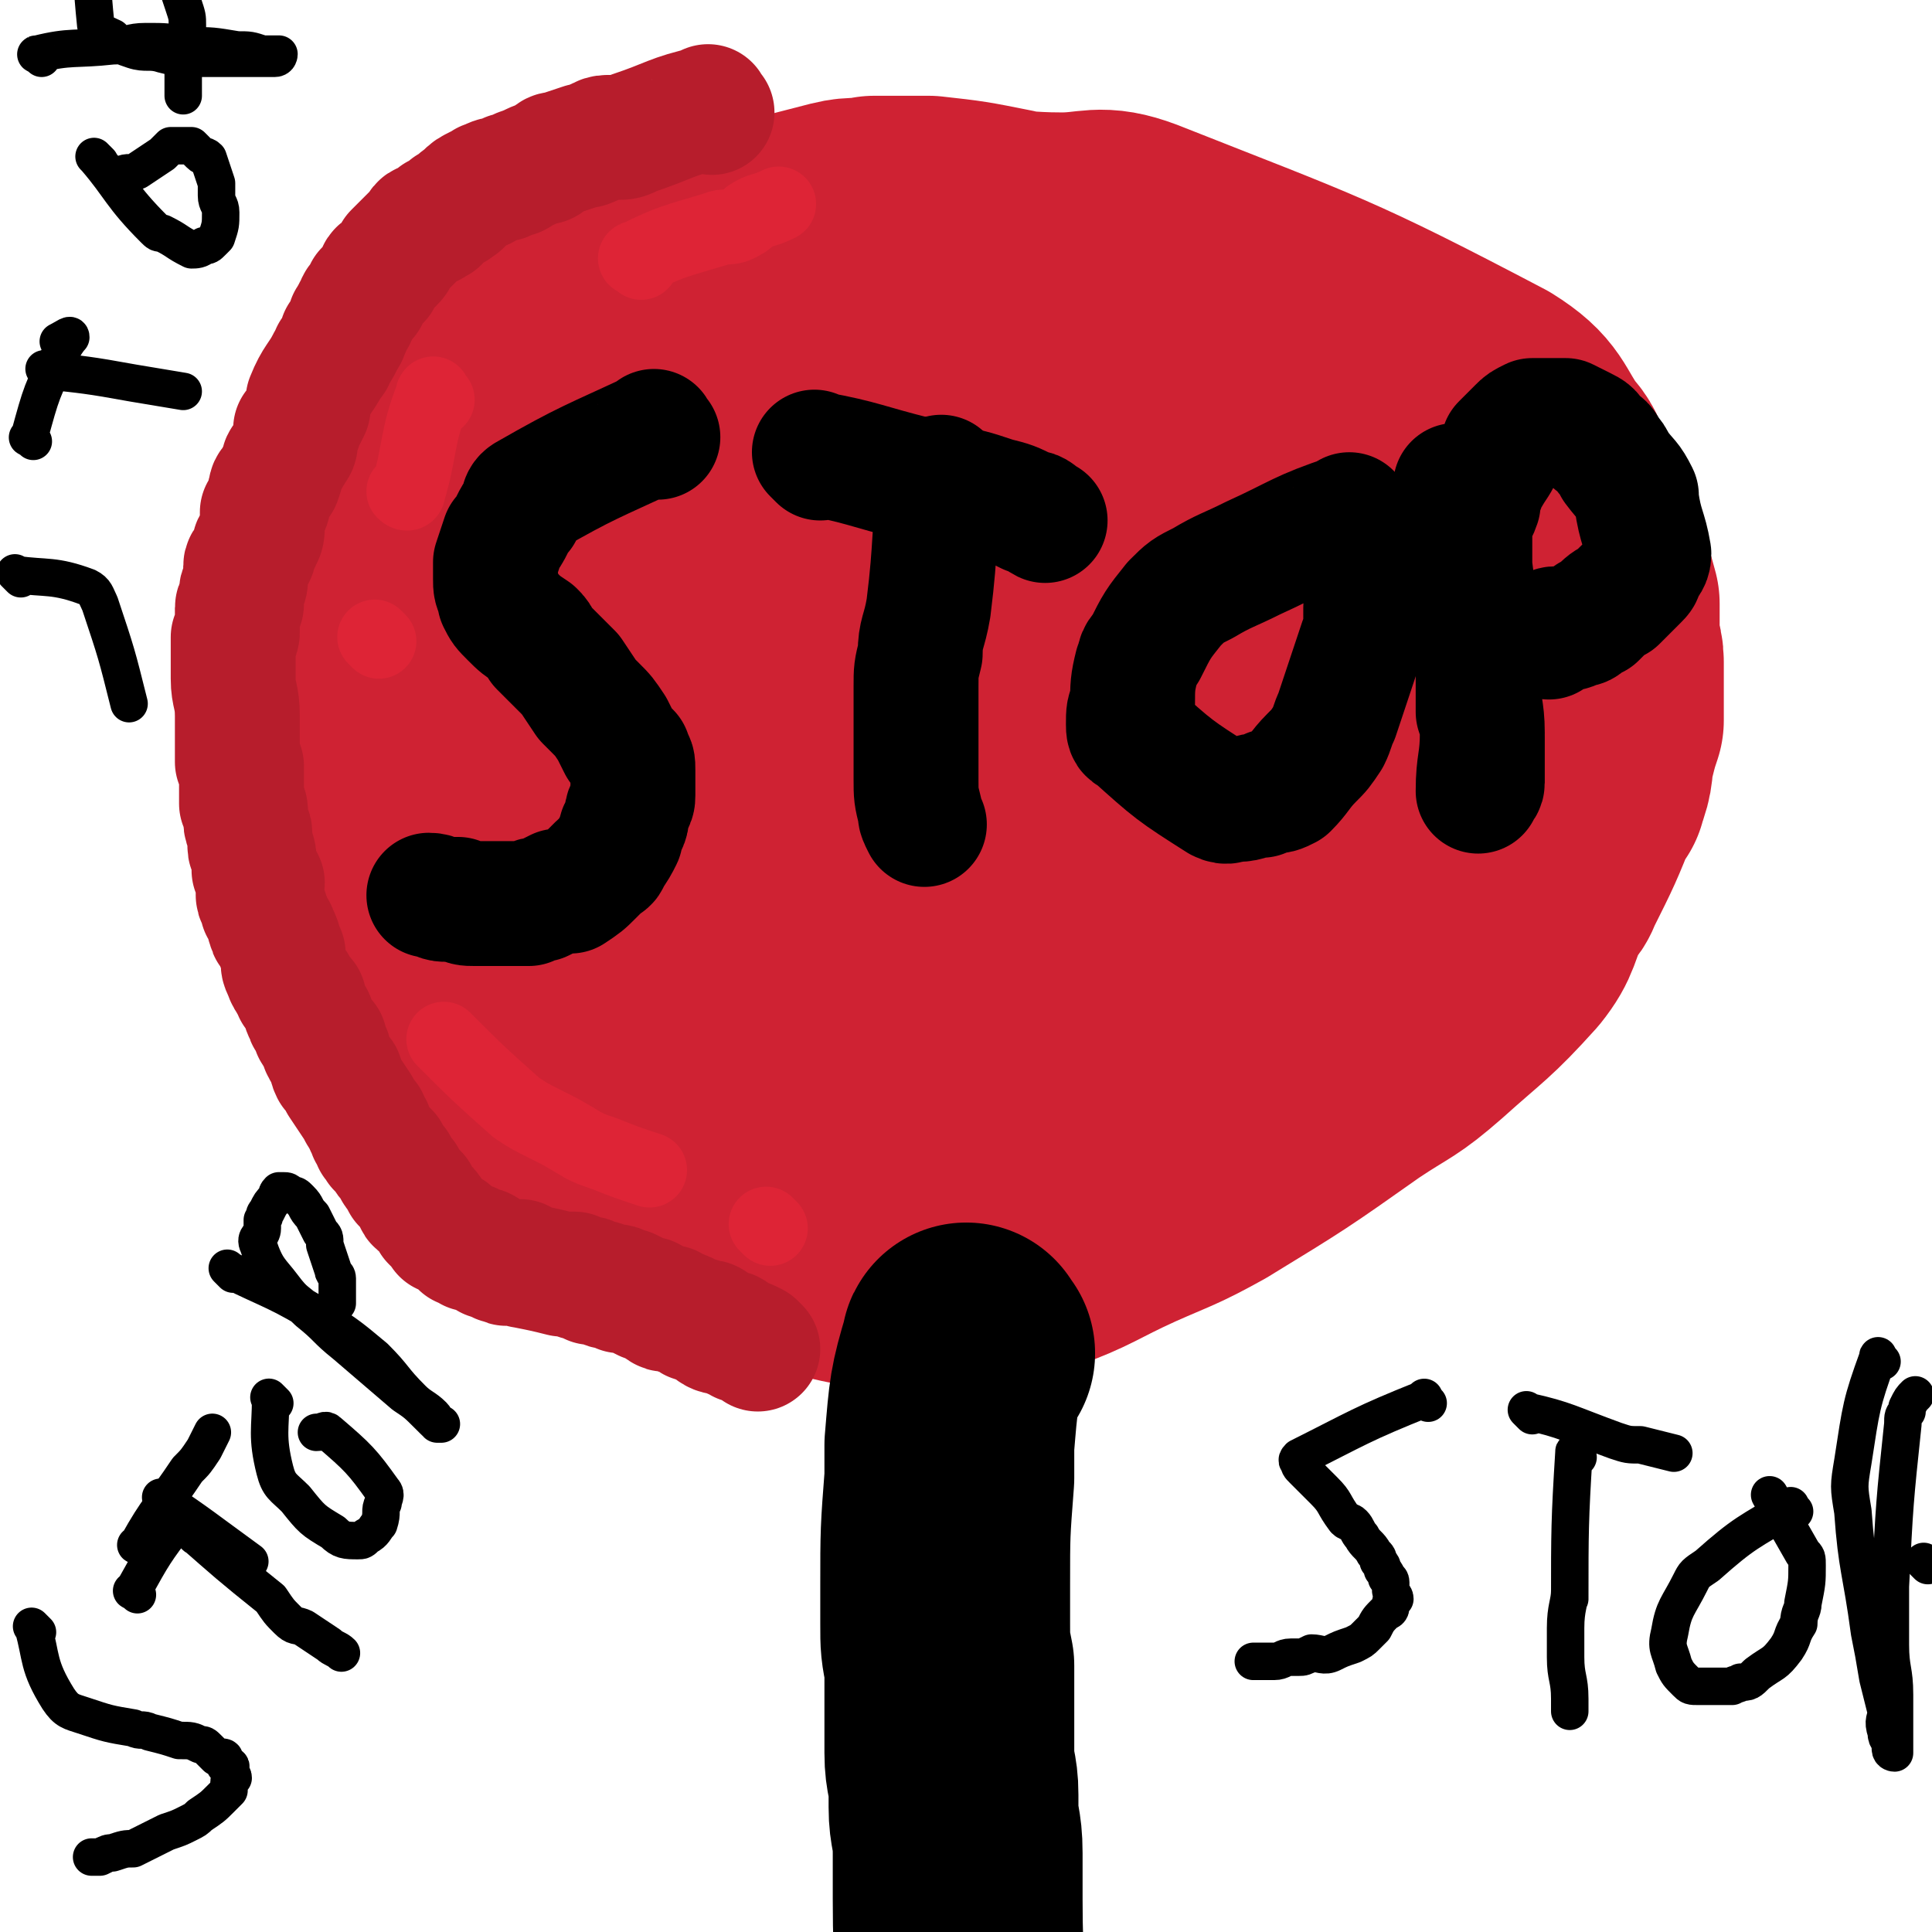 <svg viewBox='0 0 464 464' version='1.1' xmlns='http://www.w3.org/2000/svg' xmlns:xlink='http://www.w3.org/1999/xlink'><g fill='none' stroke='#CF2233' stroke-width='60' stroke-linecap='round' stroke-linejoin='round'><path d='M243,57c-1,-1 -1,-1 -1,-1 -10,-2 -10,-2 -19,-3 -7,0 -7,0 -13,0 -4,1 -4,0 -8,1 -31,8 -32,8 -62,18 -5,2 -5,3 -9,6 -5,4 -5,4 -10,9 -1,1 -1,1 -3,3 -4,6 -4,6 -8,12 -2,2 -2,2 -3,5 -2,3 -1,3 -3,6 -3,7 -3,7 -6,14 -2,3 -1,3 -2,6 -1,4 -1,4 -2,8 -2,7 -2,7 -3,15 -1,3 -1,3 -1,7 -1,3 -1,3 -1,6 0,6 1,6 1,13 0,3 -1,3 0,7 1,4 1,4 3,8 2,5 1,5 3,10 4,9 4,9 8,17 3,6 4,6 8,11 6,9 6,10 14,18 9,9 10,8 20,17 3,3 3,3 6,5 4,4 4,4 9,7 10,6 10,6 21,11 5,3 5,4 10,6 9,3 10,3 20,5 3,1 3,1 6,1 4,0 4,1 7,0 12,-2 12,-1 23,-5 11,-4 11,-5 22,-10 9,-4 10,-4 19,-9 18,-11 18,-11 35,-23 9,-6 9,-5 17,-12 10,-9 11,-9 20,-19 4,-5 3,-6 6,-12 1,-3 2,-2 3,-5 5,-10 5,-10 9,-20 1,-1 1,0 1,-1 2,-5 1,-5 2,-9 1,-4 1,-4 2,-7 0,-7 0,-7 0,-14 0,-3 -1,-3 -1,-6 0,-4 0,-4 0,-8 -3,-11 -3,-11 -7,-22 -1,-4 -2,-4 -4,-8 -1,-2 -1,-3 -3,-5 -5,-7 -4,-9 -12,-14 -40,-21 -42,-21 -85,-38 -8,-3 -9,-1 -17,-1 -10,0 -10,-1 -21,0 -27,3 -27,2 -54,7 -11,2 -11,3 -20,9 -15,8 -16,8 -27,19 -5,5 -3,6 -5,12 -4,8 -6,7 -8,15 -4,12 -4,12 -4,24 -1,9 0,10 2,19 3,8 2,9 8,16 14,18 15,18 31,34 7,6 7,7 14,9 15,5 16,5 32,6 16,1 16,0 32,-2 16,-2 16,-2 31,-7 22,-7 22,-8 43,-17 6,-3 6,-4 11,-8 11,-8 12,-7 21,-17 4,-3 3,-4 5,-8 1,-3 2,-3 2,-6 -1,-8 0,-10 -4,-17 -8,-12 -8,-14 -20,-22 -29,-19 -31,-18 -63,-31 -12,-5 -13,-4 -26,-4 -17,0 -18,-1 -34,4 -18,6 -19,7 -35,18 -9,7 -9,8 -15,19 -9,16 -8,16 -14,34 -2,8 -3,8 -2,16 2,16 2,17 7,32 2,5 1,6 6,9 11,7 12,9 26,12 13,2 15,3 27,-2 68,-34 72,-35 133,-76 6,-4 0,-7 0,-14 0,0 0,0 0,0 '/><path d='M169,123c-1,-1 -2,-2 -1,-1 4,26 2,29 10,55 4,12 5,11 13,20 5,6 5,6 12,8 18,7 18,10 37,12 17,1 18,-2 34,-5 17,-3 17,-2 33,-8 11,-4 11,-5 21,-11 4,-2 5,-3 7,-7 4,-6 3,-7 5,-14 1,-4 2,-4 1,-8 -1,-7 0,-8 -5,-13 -13,-15 -14,-17 -30,-27 -10,-6 -11,-3 -22,-4 -9,-1 -9,-2 -18,0 -17,5 -18,4 -34,13 -12,7 -12,8 -21,18 -12,14 -11,15 -21,30 -2,1 -1,2 -2,4 -1,5 -2,5 -2,10 0,7 1,7 3,13 2,3 2,4 5,6 7,3 7,6 15,4 43,-8 44,-9 86,-23 7,-3 7,-4 12,-11 5,-8 4,-9 7,-18 1,-4 1,-4 1,-8 0,-4 3,-9 -1,-9 -46,11 -61,5 -100,31 -17,13 -10,24 -12,47 -2,21 1,22 4,43 1,7 2,7 4,14 1,2 1,2 2,4 0,2 0,3 2,3 26,-10 27,-10 53,-24 14,-9 12,-11 26,-21 11,-8 11,-7 23,-14 2,-1 2,-1 4,-2 3,-2 2,-3 5,-5 3,-3 4,-2 6,-5 1,-1 0,-1 1,-3 0,0 0,-1 0,-1 -2,0 -3,1 -5,2 -25,12 -25,11 -50,24 -7,4 -7,4 -14,8 -6,3 -6,3 -11,7 -2,1 -2,2 -4,4 -1,1 -1,1 -2,2 -2,2 -3,2 -5,3 0,1 0,1 0,2 -1,0 -1,0 -1,0 -9,-13 -9,-14 -18,-28 -4,-6 -3,-6 -7,-12 -3,-4 -3,-4 -6,-9 0,-1 0,-1 -1,-2 -1,-1 -1,-1 -3,-3 -2,-1 -2,-1 -4,-3 -4,-2 -4,-2 -9,-4 -2,-2 -3,-2 -5,-3 -2,0 -2,-1 -3,-1 -5,-2 -5,-2 -9,-3 -2,0 -2,0 -4,-1 -1,0 -1,0 -2,0 -1,0 -1,-1 -2,-1 -1,0 -1,0 -2,0 -1,0 0,-1 0,-1 -1,-2 -1,-1 -2,-3 '/></g>
<g fill='none' stroke='#000000' stroke-width='60' stroke-linecap='round' stroke-linejoin='round'><path d='M233,325c-1,-1 -1,-2 -1,-1 -3,10 -3,11 -4,23 0,4 0,4 0,8 -1,13 -1,13 -1,26 0,4 0,4 0,9 0,5 0,5 1,10 0,6 0,6 0,12 0,4 0,4 0,9 0,5 1,5 1,10 0,1 0,1 0,3 0,5 1,5 1,11 0,5 0,5 0,11 0,18 1,18 1,35 0,3 0,3 0,5 0,5 0,5 1,9 0,3 1,3 1,5 0,3 0,3 1,6 0,2 0,2 0,4 0,0 0,0 0,0 '/></g>
<g fill='none' stroke='#000000' stroke-width='30' stroke-linecap='round' stroke-linejoin='round'><path d='M158,105c-1,-1 -1,-2 -1,-1 -15,7 -16,7 -30,15 -2,1 -1,2 -2,4 -1,1 -1,1 -2,3 -1,2 -1,2 -2,3 -1,3 -1,3 -2,6 0,0 0,1 0,1 0,2 0,2 0,3 0,2 0,2 1,4 0,0 0,0 0,1 1,2 1,2 3,4 2,2 2,2 5,4 1,1 1,1 2,3 1,1 1,1 2,2 2,2 2,2 5,5 2,3 2,3 4,6 1,1 1,1 2,2 2,2 2,2 4,5 1,2 1,2 2,4 1,1 1,1 2,2 0,0 0,0 0,1 1,1 1,1 1,3 0,1 0,1 0,2 0,2 0,2 0,4 0,1 0,1 -1,3 -1,2 0,2 -1,4 -1,2 -1,1 -1,3 -1,2 -1,2 -3,5 0,1 -1,1 -2,2 -1,1 -1,1 -2,2 -2,2 -2,2 -5,4 -1,0 -2,0 -3,0 -2,1 -2,1 -4,2 -2,0 -1,0 -3,1 -2,0 -2,0 -4,0 -3,0 -3,0 -6,0 -2,0 -2,0 -3,0 -2,0 -2,0 -4,-1 -1,0 -1,0 -3,0 -2,0 -2,-1 -4,-1 '/><path d='M197,110c-1,-1 -2,-2 -1,-1 11,2 12,3 24,6 4,1 4,1 7,2 6,1 6,1 12,3 4,1 4,1 8,3 2,0 2,1 4,2 '/><path d='M227,116c-1,-1 -1,-2 -1,-1 -2,14 -1,15 -3,31 -1,6 -2,6 -2,11 -1,4 -1,4 -1,8 0,6 0,6 0,12 0,5 0,5 0,10 0,4 0,4 1,8 0,1 0,1 1,3 '/><path d='M325,125c-1,-1 -1,-2 -1,-1 -12,4 -12,5 -23,10 -6,3 -7,3 -12,6 -4,2 -4,2 -7,5 -4,5 -4,5 -7,11 -2,2 -1,2 -2,4 -1,4 -1,5 -1,9 -1,2 -1,2 -1,5 0,1 0,2 1,2 10,9 10,9 21,16 2,1 2,0 4,0 3,0 3,-1 6,-1 1,-1 1,0 2,-1 2,0 2,0 4,-1 3,-3 3,-4 6,-7 2,-2 2,-2 4,-5 1,-2 1,-3 2,-5 1,-3 1,-3 2,-6 1,-3 1,-3 2,-6 1,-3 1,-3 2,-6 1,-2 1,-2 1,-3 0,-2 0,-2 0,-3 0,-1 0,-1 0,-2 1,-2 1,-2 1,-5 0,0 0,0 0,-1 0,-1 -1,-1 -1,-1 0,-1 0,-1 0,-2 0,-1 0,-1 -1,-2 0,-1 0,-1 -1,-3 0,0 0,0 0,-1 '/><path d='M351,118c-1,-1 -2,-2 -1,-1 1,8 1,9 3,19 1,8 1,8 2,15 0,6 0,6 0,12 0,7 1,7 1,13 0,7 -1,7 -1,14 0,0 0,0 0,0 0,-1 1,-1 1,-2 0,-1 0,-1 0,-2 0,-2 0,-2 0,-3 0,-3 0,-3 0,-6 0,-3 0,-3 -1,-6 0,-5 0,-5 0,-10 0,-3 0,-3 0,-5 0,-3 0,-3 0,-5 0,-3 -1,-3 -1,-5 -1,-4 -1,-4 -1,-9 0,-2 0,-2 0,-4 0,-1 0,-1 0,-3 0,-2 0,-2 0,-4 0,-2 1,-2 2,-5 0,-2 0,-2 1,-4 0,-2 1,-2 2,-4 2,-3 2,-3 3,-6 1,-1 1,-1 2,-2 1,-1 1,-1 2,-2 1,-1 1,-1 3,-2 0,0 0,0 1,0 1,0 1,0 1,0 1,0 1,0 2,0 2,0 2,0 4,0 2,1 2,1 4,2 2,1 2,1 3,3 2,1 2,1 3,3 1,1 1,1 2,3 3,4 3,3 5,7 0,1 0,1 0,1 1,7 2,7 3,13 0,2 -1,2 -2,4 0,1 0,1 -1,2 -1,1 -1,1 -3,3 -1,1 -1,1 -2,2 -2,1 -2,1 -4,3 0,0 0,0 -1,1 -1,0 -1,0 -2,1 -1,1 -1,1 -2,1 -2,1 -2,1 -4,1 0,0 0,0 -1,0 -1,0 -1,0 -2,1 0,0 0,0 0,1 '/></g>
<g fill='none' stroke='#DE2436' stroke-width='18' stroke-linecap='round' stroke-linejoin='round'><path d='M154,63c-1,-1 -2,-1 -1,-1 8,-4 9,-4 19,-7 2,-1 3,0 5,-1 2,-1 2,-1 3,-2 3,-2 3,-1 7,-3 '/><path d='M105,96c-1,-1 -1,-2 -1,-1 -4,10 -3,13 -6,23 0,1 -1,0 -1,0 '/><path d='M108,251c-1,-1 -2,-2 -1,-1 7,7 8,8 17,16 3,2 3,2 7,4 4,2 4,2 9,5 2,1 2,1 5,2 5,2 5,2 11,4 '/><path d='M91,154c-1,-1 -1,-1 -1,-1 '/><path d='M185,295c-1,-1 -1,-1 -1,-1 '/></g>
<g fill='none' stroke='#B71D2C' stroke-width='30' stroke-linecap='round' stroke-linejoin='round'><path d='M171,27c-1,-1 -1,-2 -1,-1 -9,2 -9,3 -18,6 -2,1 -2,1 -4,1 -1,0 -1,0 -2,0 -2,0 -2,1 -3,1 -2,1 -2,1 -3,1 -3,1 -3,1 -6,2 -1,0 -1,0 -2,1 -1,1 -1,1 -2,1 -3,1 -2,1 -5,2 -1,1 -1,1 -2,1 -1,0 -1,0 -2,1 -2,0 -2,0 -4,1 -1,0 -1,1 -1,1 -1,0 -1,0 -1,0 -2,1 -2,1 -3,2 0,0 0,0 -1,1 -1,0 0,1 -1,1 -1,1 -1,1 -2,1 -1,1 -1,1 -3,2 0,0 0,0 0,1 -1,0 -1,1 -2,1 -1,0 -1,0 -1,0 -1,0 -1,1 -1,1 -1,1 -1,1 -1,1 -1,1 -1,1 -2,2 -1,1 -1,1 -2,2 -1,1 -1,1 -1,1 0,1 0,1 -1,2 -1,1 -1,1 -2,2 0,0 -1,0 -1,1 0,1 0,1 0,1 -1,1 -1,1 -1,1 -1,1 -1,1 -2,2 0,0 0,0 0,1 0,1 -1,0 -1,1 -1,1 -1,1 -1,2 -1,1 -1,1 -1,2 0,0 0,0 -1,1 0,1 0,1 -1,3 0,1 -1,1 -1,1 0,1 0,1 0,1 -1,2 -1,2 -2,3 0,1 0,1 -1,2 -2,4 -3,4 -5,9 0,1 0,1 0,2 -1,2 -1,2 -2,4 0,1 0,0 -1,1 0,1 0,1 0,2 0,2 0,2 -1,3 0,1 -1,1 -1,2 -1,1 -1,1 -1,2 -1,1 0,1 -1,3 0,1 -1,0 -1,1 -1,1 -1,1 -1,2 -1,2 0,2 -1,4 0,0 0,0 -1,1 0,1 0,1 0,2 0,1 0,1 0,2 0,2 -1,2 -1,3 -1,1 -1,1 -1,2 0,1 0,1 -1,2 0,1 -1,1 -1,2 0,1 0,1 0,1 0,1 0,1 0,2 0,2 -1,2 -1,3 0,0 0,0 0,1 0,1 0,1 0,2 0,1 -1,0 -1,1 0,1 0,1 0,3 0,0 0,0 0,1 0,0 0,0 0,1 0,1 0,1 0,1 0,1 -1,1 -1,1 0,1 0,1 0,2 0,0 0,0 0,1 0,0 0,0 0,1 0,1 0,1 0,1 0,1 0,1 0,1 0,2 0,2 0,3 0,0 0,0 0,1 0,4 1,4 1,9 0,1 0,1 0,2 0,0 0,0 0,0 0,2 0,2 0,3 0,1 0,1 0,2 0,2 0,2 0,4 0,0 0,0 1,1 0,0 0,1 0,1 0,1 0,1 0,2 0,2 0,2 0,3 0,1 0,1 0,3 1,1 1,1 1,3 0,0 0,0 0,1 0,2 1,2 1,3 0,1 0,1 0,1 0,1 0,1 0,2 0,2 1,1 1,3 0,1 0,1 0,2 0,1 0,1 0,1 1,1 1,1 2,3 0,1 -1,1 -1,2 0,0 0,0 0,1 0,1 1,1 1,2 0,1 0,1 0,1 1,1 1,1 1,2 1,1 0,1 1,3 0,1 1,0 1,1 1,2 1,2 1,3 1,1 0,1 1,2 0,1 0,1 0,2 0,1 0,1 1,3 0,1 1,1 1,2 1,1 1,1 1,2 1,1 1,1 2,2 0,2 0,2 1,4 0,1 1,0 1,1 1,2 0,2 1,3 1,1 1,1 2,2 0,1 -1,1 0,2 0,1 1,0 1,1 0,0 0,1 0,1 1,1 0,1 1,3 0,0 1,0 1,1 0,0 1,0 1,1 0,0 0,0 0,1 2,3 2,3 4,6 1,2 1,2 2,3 0,1 0,1 1,2 0,1 0,1 0,1 1,1 1,1 1,2 0,0 0,0 1,1 0,1 0,0 1,1 1,1 1,1 1,1 0,1 0,1 1,2 0,0 0,0 1,1 0,1 0,1 1,2 0,1 1,1 1,1 0,1 0,1 0,1 1,1 1,1 2,2 0,0 0,0 1,1 0,0 0,1 0,1 0,1 1,1 1,1 1,1 1,1 1,1 1,1 1,1 2,3 0,0 0,0 1,1 0,0 0,0 1,1 1,1 0,1 1,1 1,0 1,0 1,0 1,1 1,1 2,2 0,0 0,0 1,1 1,0 1,0 2,0 0,0 0,1 0,1 1,0 1,0 1,0 2,0 2,0 3,1 0,0 0,1 1,1 0,0 1,0 1,0 1,1 1,1 2,1 1,1 1,0 2,0 1,0 1,0 2,0 0,0 0,1 1,1 5,1 5,1 9,2 1,0 1,0 3,0 0,0 0,0 0,0 1,1 1,1 2,1 1,0 1,0 1,0 1,0 1,1 1,1 1,0 1,0 2,0 1,0 1,1 2,1 1,0 1,0 2,0 1,0 1,1 1,1 1,0 1,0 2,0 2,1 2,1 4,2 0,0 0,0 1,0 2,1 1,1 3,2 1,1 1,0 2,0 1,1 1,1 2,1 1,1 1,0 2,1 1,0 1,1 2,1 1,0 1,0 1,0 1,1 2,0 3,1 0,0 0,1 0,1 1,1 2,1 3,1 1,0 1,0 1,0 1,0 1,1 1,1 1,0 1,0 2,1 1,0 1,0 3,1 0,0 0,0 1,1 '/></g>
<g fill='none' stroke='#000000' stroke-width='9' stroke-linecap='round' stroke-linejoin='round'><path d='M343,337c-1,-1 -1,-2 -1,-1 -15,6 -16,7 -30,14 -1,1 0,1 0,1 0,1 0,1 1,2 1,1 1,1 3,3 1,1 1,1 2,2 3,3 2,3 5,7 1,1 1,0 2,1 1,1 1,2 2,3 1,2 2,2 3,4 1,1 1,1 1,2 1,1 1,1 1,2 1,1 1,1 1,2 0,0 1,0 1,1 0,0 0,0 0,1 0,1 0,1 0,1 0,1 1,1 1,2 0,0 -1,0 -1,1 0,0 0,1 0,1 0,1 -1,1 -1,1 -2,2 -2,2 -3,4 -1,1 -1,1 -2,2 -1,1 -1,1 -3,2 -3,1 -3,1 -5,2 -2,1 -3,0 -5,0 -2,1 -2,1 -3,1 -1,0 -1,0 -2,0 -2,0 -2,1 -4,1 -1,0 -1,0 -2,0 -1,0 -1,0 -1,0 -1,0 -1,0 -2,0 '/><path d='M368,340c-1,-1 -2,-2 -1,-1 9,2 10,3 21,7 3,1 3,1 6,1 4,1 4,1 8,2 '/><path d='M379,350c-1,-1 -1,-2 -1,-1 -1,16 -1,19 -1,35 0,1 0,-3 0,-2 0,3 -1,4 -1,9 0,4 0,4 0,7 0,5 1,5 1,10 0,2 0,2 0,3 '/><path d='M431,363c-1,-1 -1,-2 -1,-1 -10,6 -11,6 -20,14 -3,2 -3,2 -4,4 -3,6 -4,6 -5,12 -1,4 0,4 1,8 1,2 1,2 3,4 1,1 1,1 3,1 4,0 4,0 8,0 1,-1 1,0 2,-1 2,0 2,0 4,-2 4,-3 4,-2 7,-6 2,-3 1,-3 3,-6 0,-3 1,-3 1,-5 1,-5 1,-5 1,-9 0,-2 0,-2 -1,-3 -4,-7 -4,-7 -8,-14 '/><path d='M452,327c-1,-1 -1,-2 -1,-1 -4,11 -4,12 -6,25 -1,6 -1,6 0,12 1,14 2,14 4,29 1,5 1,5 2,11 1,4 1,4 2,8 0,2 -1,2 0,5 0,2 1,2 2,3 0,0 -1,0 -1,0 0,1 0,1 0,1 0,1 1,1 1,1 0,0 0,-1 0,-1 0,-2 0,-2 0,-4 0,-5 0,-5 0,-9 0,-6 -1,-6 -1,-12 0,-7 0,-7 0,-14 1,-20 1,-20 3,-39 0,-2 0,-2 1,-3 0,0 0,-1 0,-1 1,-2 1,-2 2,-3 '/><path d='M463,376c-1,-1 -1,-1 -1,-1 '/><path d='M9,392c-1,-1 -2,-2 -1,-1 2,7 1,9 6,17 2,3 3,3 6,4 6,2 6,2 12,3 2,1 2,0 4,1 4,1 4,1 7,2 3,0 3,0 5,1 1,0 1,0 2,1 1,1 1,1 2,2 0,0 0,0 1,0 1,0 1,0 1,1 0,0 0,1 0,1 1,0 1,0 1,0 1,0 0,1 0,2 0,0 1,0 1,1 0,0 -1,0 -1,1 0,1 0,1 0,2 -1,1 -1,1 -2,2 -2,2 -2,2 -5,4 -1,1 -1,1 -3,2 -2,1 -2,1 -5,2 -4,2 -4,2 -8,4 -2,0 -2,0 -5,1 -1,0 -1,0 -3,1 -1,0 -1,0 -2,0 '/><path d='M33,383c-1,-1 -2,-1 -1,-1 5,-9 5,-9 11,-17 '/><path d='M40,361c-1,-1 -2,-2 -1,-1 9,6 10,7 21,15 '/><path d='M66,337c-1,-1 -2,-2 -1,-1 0,7 -1,9 1,17 1,4 2,4 5,7 4,5 4,5 9,8 2,2 3,2 6,2 1,0 1,0 2,-1 2,-1 2,-2 3,-3 1,-3 0,-3 1,-5 0,-1 1,-2 0,-3 -5,-7 -6,-8 -13,-14 -1,-1 -1,0 -3,0 '/><path d='M56,306c-1,-1 -2,-2 -1,-1 10,5 12,5 23,12 6,4 6,4 12,9 5,5 4,5 9,10 2,2 3,2 5,4 1,1 0,1 1,2 0,0 0,0 1,0 0,0 0,0 0,0 0,0 0,0 0,0 -1,0 -1,0 -2,-1 0,0 0,0 -1,-1 -3,-3 -3,-3 -6,-5 -7,-6 -7,-6 -14,-12 -5,-4 -4,-4 -9,-8 -3,-3 -3,-2 -6,-6 -3,-4 -4,-4 -6,-10 -1,-2 1,-2 1,-4 0,-1 0,-1 0,-2 1,-1 0,-1 1,-2 1,-2 1,-2 2,-3 1,-1 0,-1 1,-2 0,0 1,0 1,0 1,0 1,0 2,1 1,0 1,0 2,1 2,2 1,2 3,4 1,2 1,2 2,4 1,1 1,1 1,3 1,3 1,3 2,6 0,1 1,1 1,2 0,0 0,1 0,1 0,1 0,1 0,2 0,1 0,1 0,2 0,0 0,0 0,1 '/><path d='M47,369c-1,-1 -2,-2 -1,-1 8,7 9,8 19,16 2,3 2,3 4,5 2,2 2,1 4,2 3,2 3,2 6,4 1,1 2,1 3,2 '/><path d='M34,372c-1,-1 -2,-1 -1,-1 5,-9 6,-9 12,-18 2,-2 2,-2 4,-5 1,-2 1,-2 2,-4 '/><path d='M5,139c-1,-1 -2,-2 -1,-1 7,1 9,0 17,3 2,1 2,2 3,4 4,12 4,12 7,24 '/><path d='M8,106c-1,-1 -2,-1 -1,-1 3,-11 3,-11 8,-21 1,-2 2,-3 2,-3 0,-1 -1,0 -3,1 '/><path d='M12,90c-1,-1 -2,-2 -1,-1 9,1 10,1 21,3 6,1 6,1 12,2 '/><path d='M24,39c-1,-1 -2,-2 -1,-1 6,7 6,9 14,17 1,1 1,1 2,1 4,2 3,2 7,4 1,0 2,0 3,-1 1,0 1,0 2,-1 1,-1 1,-1 1,-1 1,-3 1,-3 1,-6 0,-2 -1,-2 -1,-4 0,-1 0,-1 0,-3 -1,-3 -1,-3 -2,-6 -1,-1 -1,0 -2,-1 -1,-1 -1,-1 -2,-2 -1,0 -1,0 -3,0 -1,0 -1,0 -2,0 -1,1 -1,1 -2,2 -3,2 -3,2 -6,4 -2,1 -2,0 -4,1 '/><path d='M10,14c-1,-1 -2,-1 -1,-1 8,-2 9,-1 18,-2 4,0 4,-1 8,-1 5,0 5,0 11,1 5,0 5,0 11,1 3,0 3,0 6,1 1,0 1,0 2,0 1,0 1,0 1,0 1,0 1,0 1,0 0,0 0,1 -1,1 -1,0 -1,0 -1,0 -3,0 -3,0 -6,0 -3,0 -3,0 -6,0 -3,0 -3,0 -7,0 -3,0 -3,0 -7,-1 -3,-1 -4,0 -7,-1 -3,-1 -3,-1 -5,-3 -2,-1 -3,-1 -4,-3 -1,-10 -1,-11 0,-21 0,-2 1,-2 3,-3 0,-1 0,-1 1,-1 1,0 1,0 2,0 1,0 1,0 2,0 1,0 1,0 1,0 3,2 4,2 6,5 2,2 2,2 2,4 1,2 1,2 2,5 1,3 1,3 2,6 1,3 1,3 1,5 0,2 0,2 0,4 0,3 -1,3 -1,7 0,1 0,1 0,2 0,2 0,2 0,4 '/></g>
</svg>
